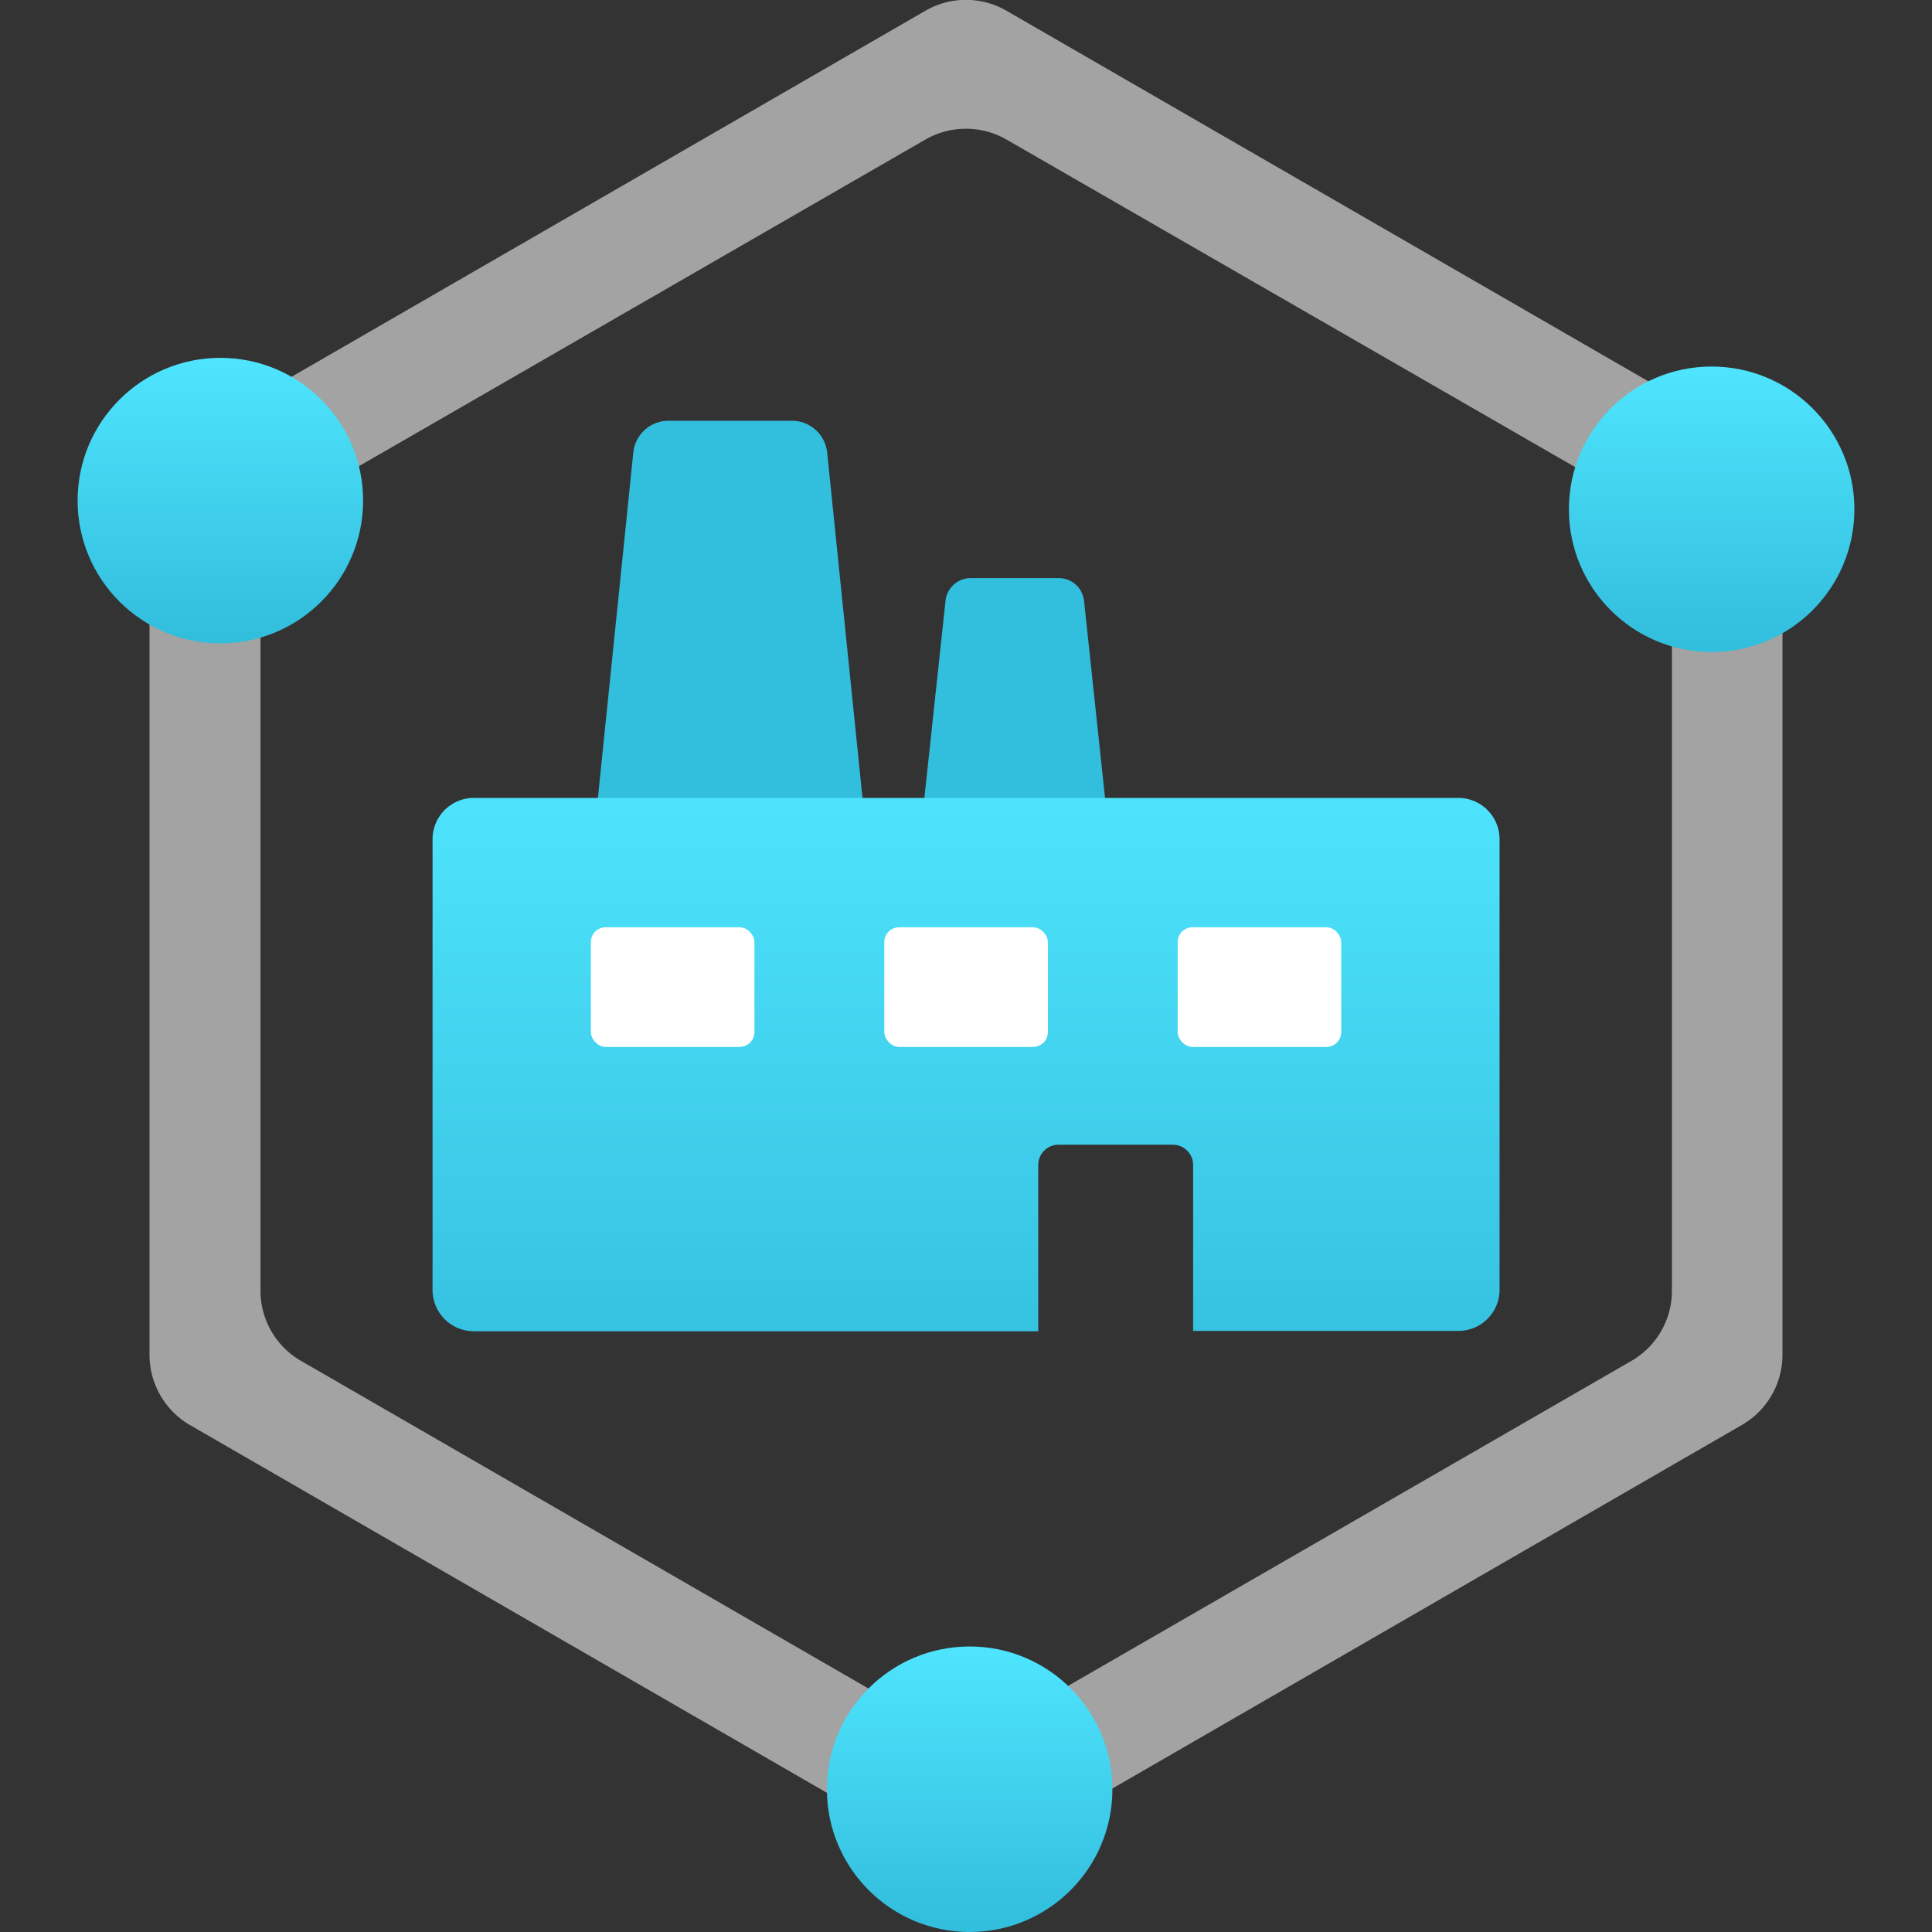 <svg xmlns="http://www.w3.org/2000/svg" viewBox="0 0 18 18"><rect x="0" y="0" width="18" height="18" fill="#333333" stroke="none"/><defs><linearGradient id="b6ff5ac2-f7a5-4e68-8c19-dabded72f2d6" x1="2.053" y1="3.258" x2="2.053" y2="5.918" gradientUnits="userSpaceOnUse"><stop offset="0" stop-color="#50e6ff"/><stop offset="1" stop-color="#32bedd"/></linearGradient><linearGradient id="ae84e0ac-ac51-49f6-b6ba-2ddc8a8d5977" x1="9.034" y1="15.265" x2="9.034" y2="17.924" gradientUnits="userSpaceOnUse"><stop offset="0" stop-color="#50e6ff"/><stop offset="1" stop-color="#32bedd"/></linearGradient><linearGradient id="b507edec-318c-4b6e-a794-52c980297a12" x1="15.947" y1="3.34" x2="15.947" y2="5.999" gradientUnits="userSpaceOnUse"><stop offset="0" stop-color="#50e6ff"/><stop offset="1" stop-color="#32bedd"/></linearGradient><linearGradient id="b9c885f9-e246-4b5c-a44a-a929e3757698" x1="9.001" y1="7.048" x2="9.001" y2="13.068" gradientUnits="userSpaceOnUse"><stop offset="0" stop-color="#50e6ff"/><stop offset="1" stop-color="#32bedd"/></linearGradient></defs><path d="M8.622,17.233,1.77,13.277a.757.757,0,0,1-.377-.654V4.711a.756.756,0,0,1,.377-.654L8.622.1a.754.754,0,0,1,.755,0l6.852,3.956a.755.755,0,0,1,.378.654v7.912a.756.756,0,0,1-.378.654L9.377,17.233A.759.759,0,0,1,8.622,17.233ZM2.805,12.679l5.817,3.359a.754.754,0,0,0,.755,0L15.2,12.679a.754.754,0,0,0,.377-.653V5.308a.756.756,0,0,0-.377-.654L9.377,1.3a.759.759,0,0,0-.755,0L2.805,4.654a.755.755,0,0,0-.378.654v6.718A.753.753,0,0,0,2.805,12.679Z" fill="#a3a3a3"/><circle cx="2.053" cy="4.664" r="1.33" fill="url(#b6ff5ac2-f7a5-4e68-8c19-dabded72f2d6)"/><circle cx="9.034" cy="16.67" r="1.33" fill="url(#ae84e0ac-ac51-49f6-b6ba-2ddc8a8d5977)"/><circle cx="15.947" cy="4.745" r="1.33" fill="url(#b507edec-318c-4b6e-a794-52c980297a12)"/><path d="M8.093,7.994H5.513L5.9,4.22a.33.33,0,0,1,.329-.3H7.377a.331.331,0,0,1,.33.3Z" fill="#32bedd"/><path d="M10.373,8.161H8.534L8.809,5.6a.236.236,0,0,1,.235-.214h.819A.237.237,0,0,1,10.1,5.6Z" fill="#32bedd"/><path d="M13.586,7.434H4.415a.385.385,0,0,0-.385.385v4.2a.385.385,0,0,0,.385.384H9.673V10.854a.189.189,0,0,1,.189-.189h1.065a.189.189,0,0,1,.189.189V12.4h2.47a.384.384,0,0,0,.385-.384v-4.2A.385.385,0,0,0,13.586,7.434Z" fill="url(#b9c885f9-e246-4b5c-a44a-a929e3757698)"/><rect x="5.505" y="8.639" width="1.524" height="1.115" rx="0.138" fill="#fff"/><rect x="8.239" y="8.639" width="1.524" height="1.115" rx="0.138" fill="#fff"/><rect x="10.972" y="8.639" width="1.524" height="1.115" rx="0.138" fill="#fff"/>​</svg>